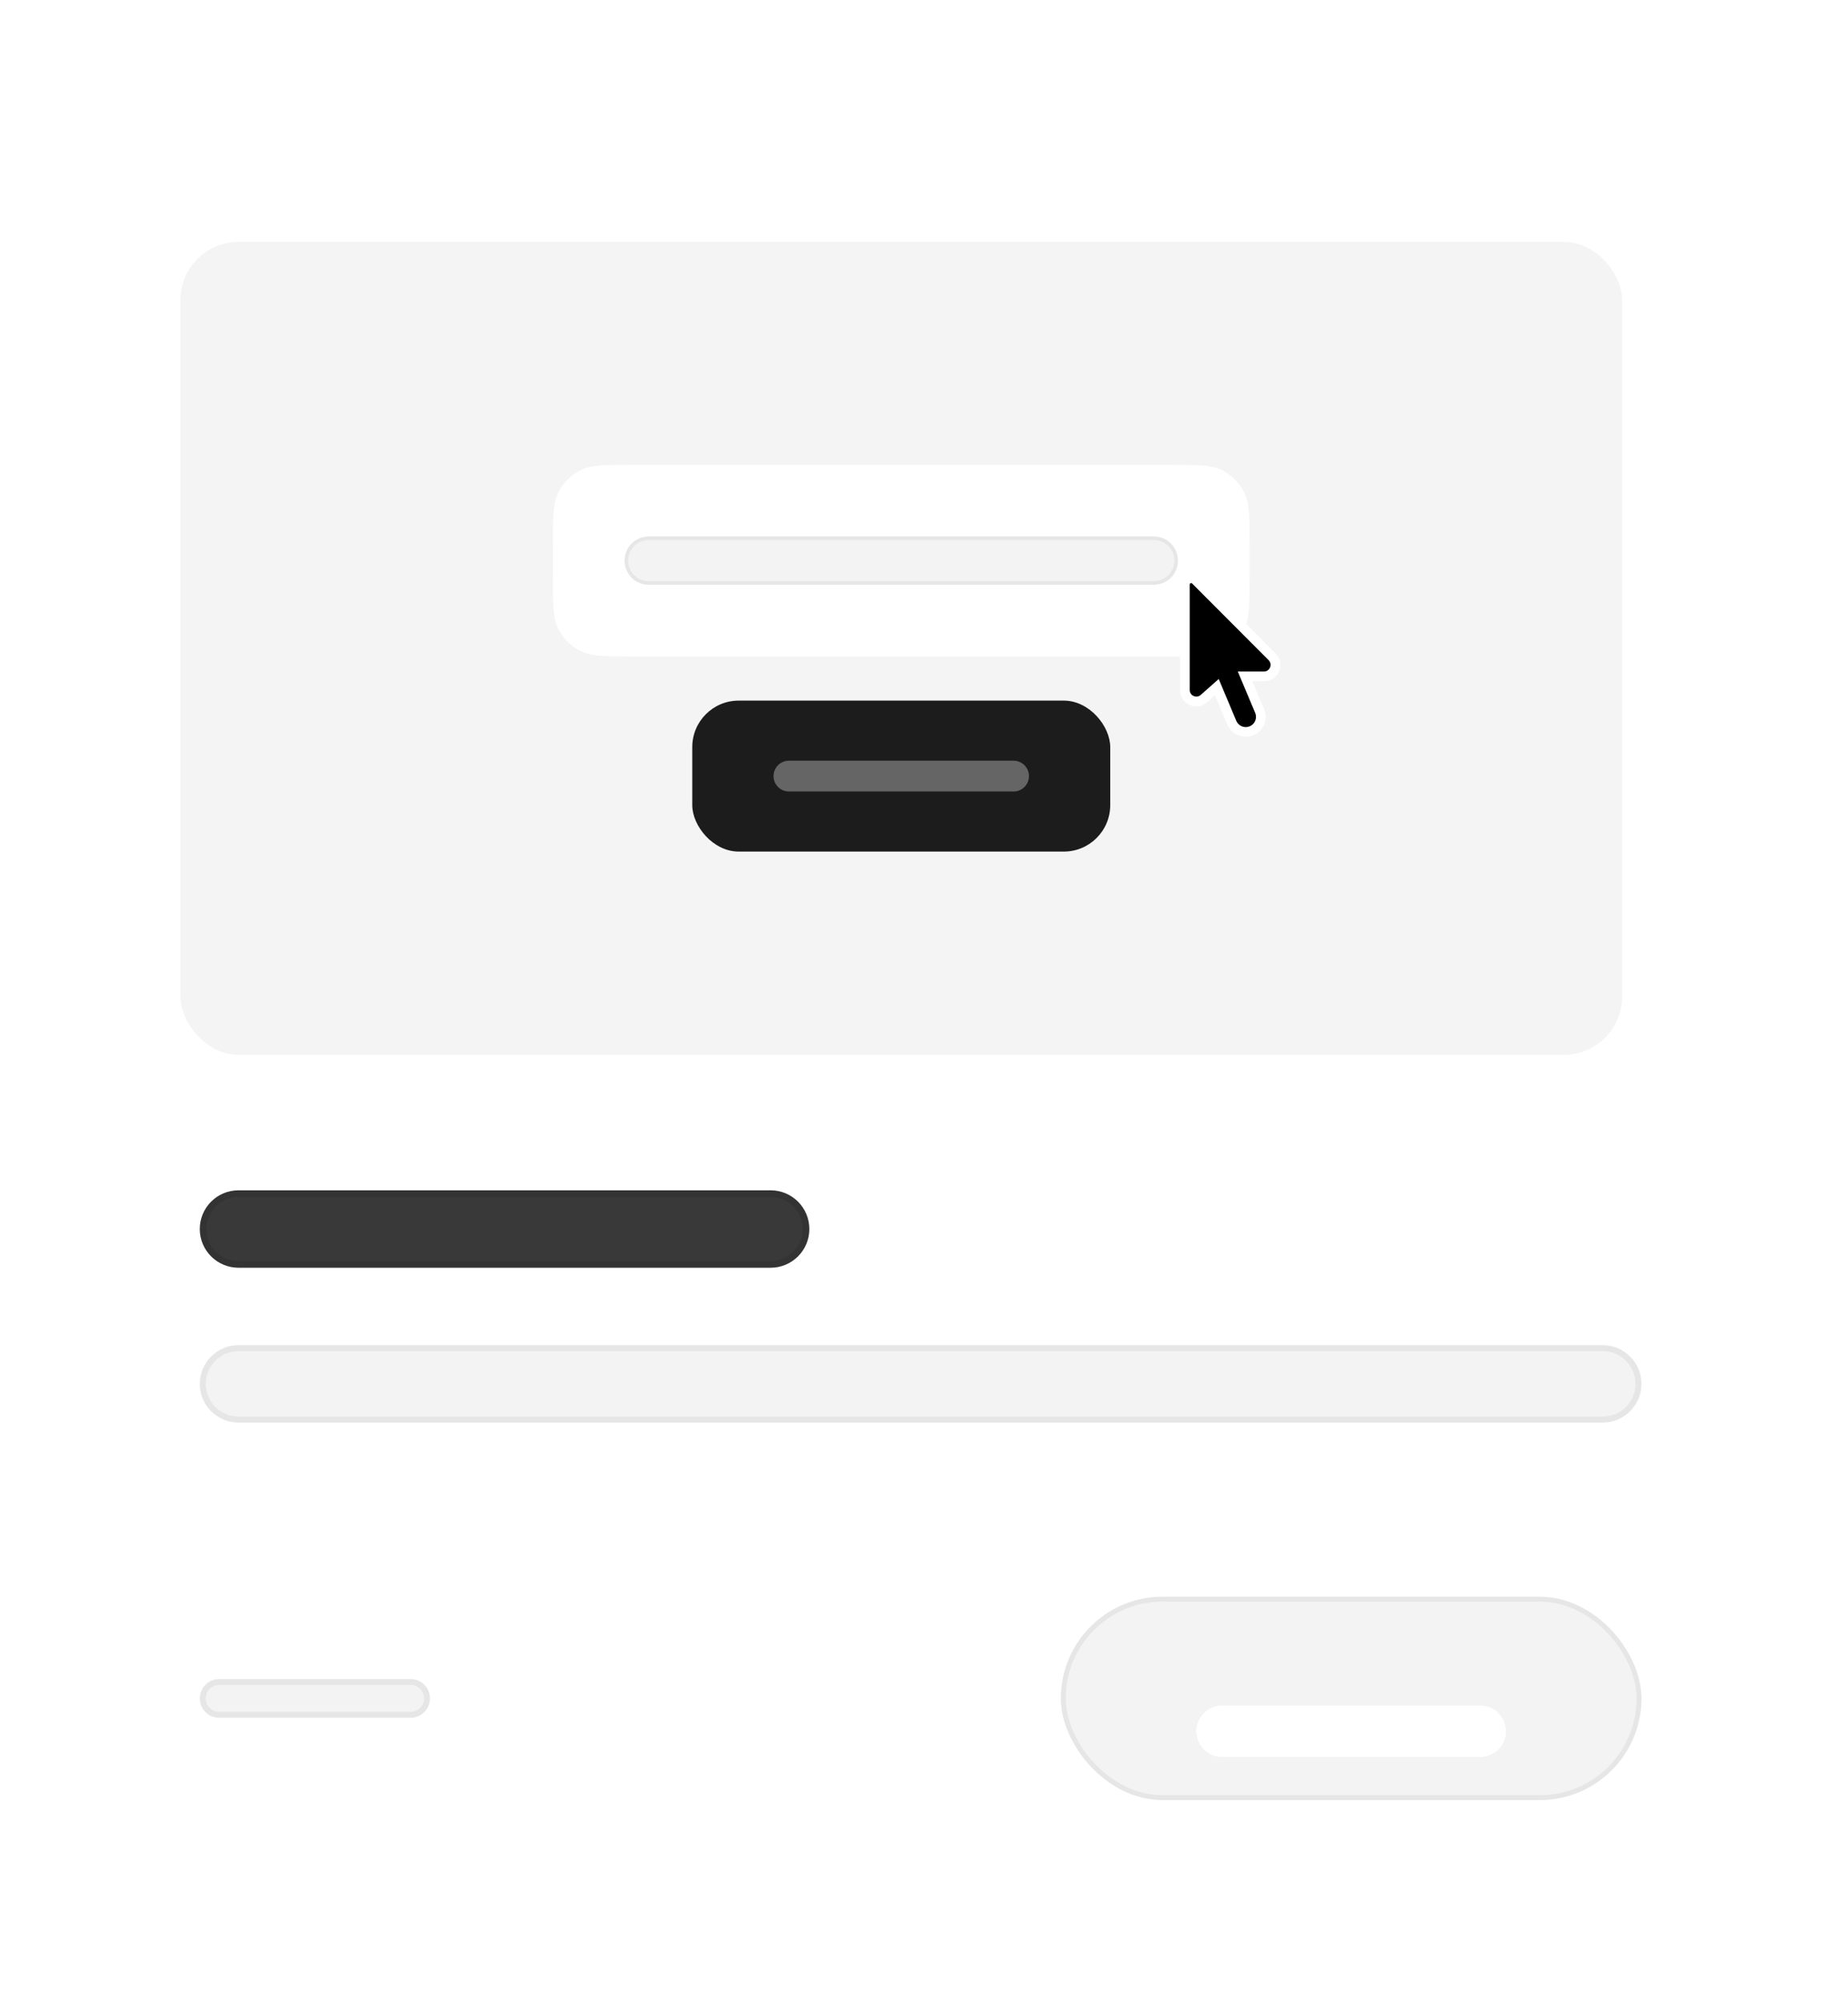 <svg width="191" height="207" viewBox="0 0 191 207" fill="none" xmlns="http://www.w3.org/2000/svg">
<g filter="url(#filter0_dd_2109_558)">
<rect x="6.883" y="3.441" width="176.532" height="192.532" rx="14" fill="white"/>
<g filter="url(#filter1_i_2109_558)">
<rect x="20.649" y="17.207" width="149" height="84" rx="6" fill="#F4F4F4"/>
<g filter="url(#filter2_dd_2109_558)">
<path d="M59.149 46.497C59.149 43.596 59.149 42.145 59.714 41.036C60.211 40.062 61.003 39.269 61.978 38.772C63.087 38.208 64.537 38.208 67.439 38.208H122.86C125.761 38.208 127.212 38.208 128.32 38.772C129.295 39.269 130.088 40.062 130.585 41.036C131.149 42.145 131.149 43.596 131.149 46.497V49.718C131.149 52.619 131.149 54.07 130.585 55.179C130.088 56.154 129.295 56.946 128.32 57.443C127.212 58.008 125.761 58.008 122.86 58.008H67.439C64.537 58.008 63.087 58.008 61.978 57.443C61.003 56.946 60.211 56.154 59.714 55.179C59.149 54.07 59.149 52.619 59.149 49.718V46.497Z" fill="white"/>
<path d="M69.049 45.794H121.249C122.527 45.794 123.562 46.83 123.563 48.107C123.563 49.385 122.527 50.42 121.249 50.42H69.049C67.772 50.42 66.736 49.385 66.736 48.107C66.736 46.83 67.772 45.794 69.049 45.794Z" fill="#F3F3F3"/>
<path d="M69.049 45.794H121.249C122.527 45.794 123.562 46.83 123.563 48.107C123.563 49.385 122.527 50.42 121.249 50.42H69.049C67.772 50.42 66.736 49.385 66.736 48.107C66.736 46.83 67.772 45.794 69.049 45.794Z" stroke="#E6E6E6" stroke-width="0.37"/>
</g>
<rect x="73.549" y="64.607" width="43.2" height="15.6" rx="4.8" fill="#1C1C1C"/>
<path d="M81.949 72.407C81.949 71.528 82.662 70.815 83.541 70.815H106.757C107.637 70.815 108.349 71.528 108.349 72.407C108.349 73.286 107.637 73.999 106.757 73.999H83.541C82.662 73.999 81.949 73.286 81.949 72.407Z" fill="#656565"/>
<path fill-rule="evenodd" clip-rule="evenodd" d="M125.462 51.342L133.845 59.743C134.898 60.799 134.151 62.601 132.66 62.601L131.436 62.601L132.652 65.489C132.865 65.995 132.868 66.555 132.661 67.064C132.453 67.574 132.059 67.972 131.551 68.185C131.295 68.292 131.027 68.346 130.753 68.346C129.922 68.346 129.177 67.851 128.855 67.085L127.577 64.047L126.745 64.785C125.664 65.741 123.961 64.974 123.961 63.53V51.963C123.961 51.179 124.908 50.787 125.462 51.342Z" fill="white"/>
<path fill-rule="evenodd" clip-rule="evenodd" d="M124.961 52.611C124.961 52.48 125.12 52.414 125.212 52.507L133.12 60.432C133.551 60.864 133.245 61.601 132.635 61.601L129.931 61.6L131.73 65.876C131.957 66.416 131.703 67.037 131.164 67.263C130.623 67.49 130.003 67.237 129.777 66.698L127.96 62.374L126.1 64.021C125.684 64.389 125.042 64.133 124.968 63.61L124.961 63.508V52.611Z" fill="black"/>
</g>
<path d="M24.649 119.551H79.649C81.668 119.551 83.306 121.188 83.306 123.208C83.306 125.227 81.668 126.864 79.649 126.864H24.649C22.63 126.864 20.993 125.227 20.993 123.208C20.993 121.188 22.63 119.551 24.649 119.551Z" fill="#393939"/>
<path d="M24.649 119.551H79.649C81.668 119.551 83.306 121.188 83.306 123.208C83.306 125.227 81.668 126.864 79.649 126.864H24.649C22.63 126.864 20.993 125.227 20.993 123.208C20.993 121.188 22.63 119.551 24.649 119.551Z" stroke="#333333" stroke-width="0.688"/>
<path d="M24.649 135.516H165.649C167.688 135.516 169.341 137.169 169.341 139.208C169.341 141.246 167.688 142.899 165.649 142.899H24.649C22.61 142.899 20.958 141.246 20.958 139.208C20.958 137.169 22.61 135.516 24.649 135.516Z" fill="#F3F3F3"/>
<path d="M24.649 135.516H165.649C167.688 135.516 169.341 137.169 169.341 139.208C169.341 141.246 167.688 142.899 165.649 142.899H24.649C22.61 142.899 20.958 141.246 20.958 139.208C20.958 137.169 22.61 135.516 24.649 135.516Z" stroke="#E6E6E6" stroke-width="0.617"/>
<path d="M22.649 170.016H42.441C43.375 170.016 44.133 170.773 44.133 171.708C44.133 172.642 43.375 173.399 42.441 173.399H22.649C21.715 173.399 20.958 172.642 20.958 171.708C20.958 170.773 21.715 170.016 22.649 170.016Z" fill="#F3F3F3"/>
<path d="M22.649 170.016H42.441C43.375 170.016 44.133 170.773 44.133 171.708C44.133 172.642 43.375 173.399 42.441 173.399H22.649C21.715 173.399 20.958 172.642 20.958 171.708C20.958 170.773 21.715 170.016 22.649 170.016Z" stroke="#E6E6E6" stroke-width="0.617"/>
<g clip-path="url(#clip0_2109_558)">
<rect x="109.649" y="161.208" width="60" height="21" rx="10.5" fill="#F3F3F3"/>
<g filter="url(#filter3_dd_2109_558)">
<path d="M123.649 171.707C123.649 170.242 124.837 169.054 126.303 169.054H152.996C154.461 169.054 155.649 170.242 155.649 171.707C155.649 173.173 154.461 174.361 152.996 174.361H126.303C124.837 174.361 123.649 173.173 123.649 171.707Z" fill="white"/>
</g>
</g>
<rect x="109.899" y="161.458" width="59.5" height="20.5" rx="10.25" stroke="#E6E6E6" stroke-width="0.5"/>
</g>
<defs>
<filter id="filter0_dd_2109_558" x="4.76837e-07" y="-0" width="190.299" height="206.298" filterUnits="userSpaceOnUse" color-interpolation-filters="sRGB">
<feFlood flood-opacity="0" result="BackgroundImageFix"/>
<feColorMatrix in="SourceAlpha" type="matrix" values="0 0 0 0 0 0 0 0 0 0 0 0 0 0 0 0 0 0 127 0" result="hardAlpha"/>
<feMorphology radius="2.065" operator="erode" in="SourceAlpha" result="effect1_dropShadow_2109_558"/>
<feOffset dy="3.442"/>
<feGaussianBlur stdDeviation="4.474"/>
<feComposite in2="hardAlpha" operator="out"/>
<feColorMatrix type="matrix" values="0 0 0 0 0 0 0 0 0 0 0 0 0 0 0 0 0 0 0.1 0"/>
<feBlend mode="normal" in2="BackgroundImageFix" result="effect1_dropShadow_2109_558"/>
<feColorMatrix in="SourceAlpha" type="matrix" values="0 0 0 0 0 0 0 0 0 0 0 0 0 0 0 0 0 0 127 0" result="hardAlpha"/>
<feMorphology radius="0.344" operator="dilate" in="SourceAlpha" result="effect2_dropShadow_2109_558"/>
<feOffset dy="0.344"/>
<feComposite in2="hardAlpha" operator="out"/>
<feColorMatrix type="matrix" values="0 0 0 0 0 0 0 0 0 0 0 0 0 0 0 0 0 0 0.06 0"/>
<feBlend mode="normal" in2="effect1_dropShadow_2109_558" result="effect2_dropShadow_2109_558"/>
<feBlend mode="normal" in="SourceGraphic" in2="effect2_dropShadow_2109_558" result="shape"/>
</filter>
<filter id="filter1_i_2109_558" x="18.649" y="17.207" width="151" height="88" filterUnits="userSpaceOnUse" color-interpolation-filters="sRGB">
<feFlood flood-opacity="0" result="BackgroundImageFix"/>
<feBlend mode="normal" in="SourceGraphic" in2="BackgroundImageFix" result="shape"/>
<feColorMatrix in="SourceAlpha" type="matrix" values="0 0 0 0 0 0 0 0 0 0 0 0 0 0 0 0 0 0 127 0" result="hardAlpha"/>
<feMorphology radius="2" operator="dilate" in="SourceAlpha" result="effect1_innerShadow_2109_558"/>
<feOffset dx="-2" dy="4"/>
<feGaussianBlur stdDeviation="3.5"/>
<feComposite in2="hardAlpha" operator="arithmetic" k2="-1" k3="1"/>
<feColorMatrix type="matrix" values="0 0 0 0 0 0 0 0 0 0 0 0 0 0 0 0 0 0 0.04 0"/>
<feBlend mode="normal" in2="shape" result="effect1_innerShadow_2109_558"/>
</filter>
<filter id="filter2_dd_2109_558" x="55.449" y="36.357" width="79.402" height="27.201" filterUnits="userSpaceOnUse" color-interpolation-filters="sRGB">
<feFlood flood-opacity="0" result="BackgroundImageFix"/>
<feColorMatrix in="SourceAlpha" type="matrix" values="0 0 0 0 0 0 0 0 0 0 0 0 0 0 0 0 0 0 127 0" result="hardAlpha"/>
<feMorphology radius="1.11" operator="erode" in="SourceAlpha" result="effect1_dropShadow_2109_558"/>
<feOffset dy="1.85"/>
<feGaussianBlur stdDeviation="2.406"/>
<feComposite in2="hardAlpha" operator="out"/>
<feColorMatrix type="matrix" values="0 0 0 0 0 0 0 0 0 0 0 0 0 0 0 0 0 0 0.1 0"/>
<feBlend mode="normal" in2="BackgroundImageFix" result="effect1_dropShadow_2109_558"/>
<feColorMatrix in="SourceAlpha" type="matrix" values="0 0 0 0 0 0 0 0 0 0 0 0 0 0 0 0 0 0 127 0" result="hardAlpha"/>
<feMorphology radius="0.185" operator="dilate" in="SourceAlpha" result="effect2_dropShadow_2109_558"/>
<feOffset dy="0.185"/>
<feComposite in2="hardAlpha" operator="out"/>
<feColorMatrix type="matrix" values="0 0 0 0 0 0 0 0 0 0 0 0 0 0 0 0 0 0 0.06 0"/>
<feBlend mode="normal" in2="effect1_dropShadow_2109_558" result="effect2_dropShadow_2109_558"/>
<feBlend mode="normal" in="SourceGraphic" in2="effect2_dropShadow_2109_558" result="shape"/>
</filter>
<filter id="filter3_dd_2109_558" x="117.481" y="165.97" width="44.336" height="17.643" filterUnits="userSpaceOnUse" color-interpolation-filters="sRGB">
<feFlood flood-opacity="0" result="BackgroundImageFix"/>
<feColorMatrix in="SourceAlpha" type="matrix" values="0 0 0 0 0 0 0 0 0 0 0 0 0 0 0 0 0 0 127 0" result="hardAlpha"/>
<feMorphology radius="1.85" operator="erode" in="SourceAlpha" result="effect1_dropShadow_2109_558"/>
<feOffset dy="3.084"/>
<feGaussianBlur stdDeviation="4.009"/>
<feComposite in2="hardAlpha" operator="out"/>
<feColorMatrix type="matrix" values="0 0 0 0 0 0 0 0 0 0 0 0 0 0 0 0 0 0 0.1 0"/>
<feBlend mode="normal" in2="BackgroundImageFix" result="effect1_dropShadow_2109_558"/>
<feColorMatrix in="SourceAlpha" type="matrix" values="0 0 0 0 0 0 0 0 0 0 0 0 0 0 0 0 0 0 127 0" result="hardAlpha"/>
<feMorphology radius="0.308" operator="dilate" in="SourceAlpha" result="effect2_dropShadow_2109_558"/>
<feOffset dy="0.308"/>
<feComposite in2="hardAlpha" operator="out"/>
<feColorMatrix type="matrix" values="0 0 0 0 0 0 0 0 0 0 0 0 0 0 0 0 0 0 0.06 0"/>
<feBlend mode="normal" in2="effect1_dropShadow_2109_558" result="effect2_dropShadow_2109_558"/>
<feBlend mode="normal" in="SourceGraphic" in2="effect2_dropShadow_2109_558" result="shape"/>
</filter>
<clipPath id="clip0_2109_558">
<rect x="109.649" y="161.208" width="60" height="21" rx="10.5" fill="white"/>
</clipPath>
</defs>
</svg>
